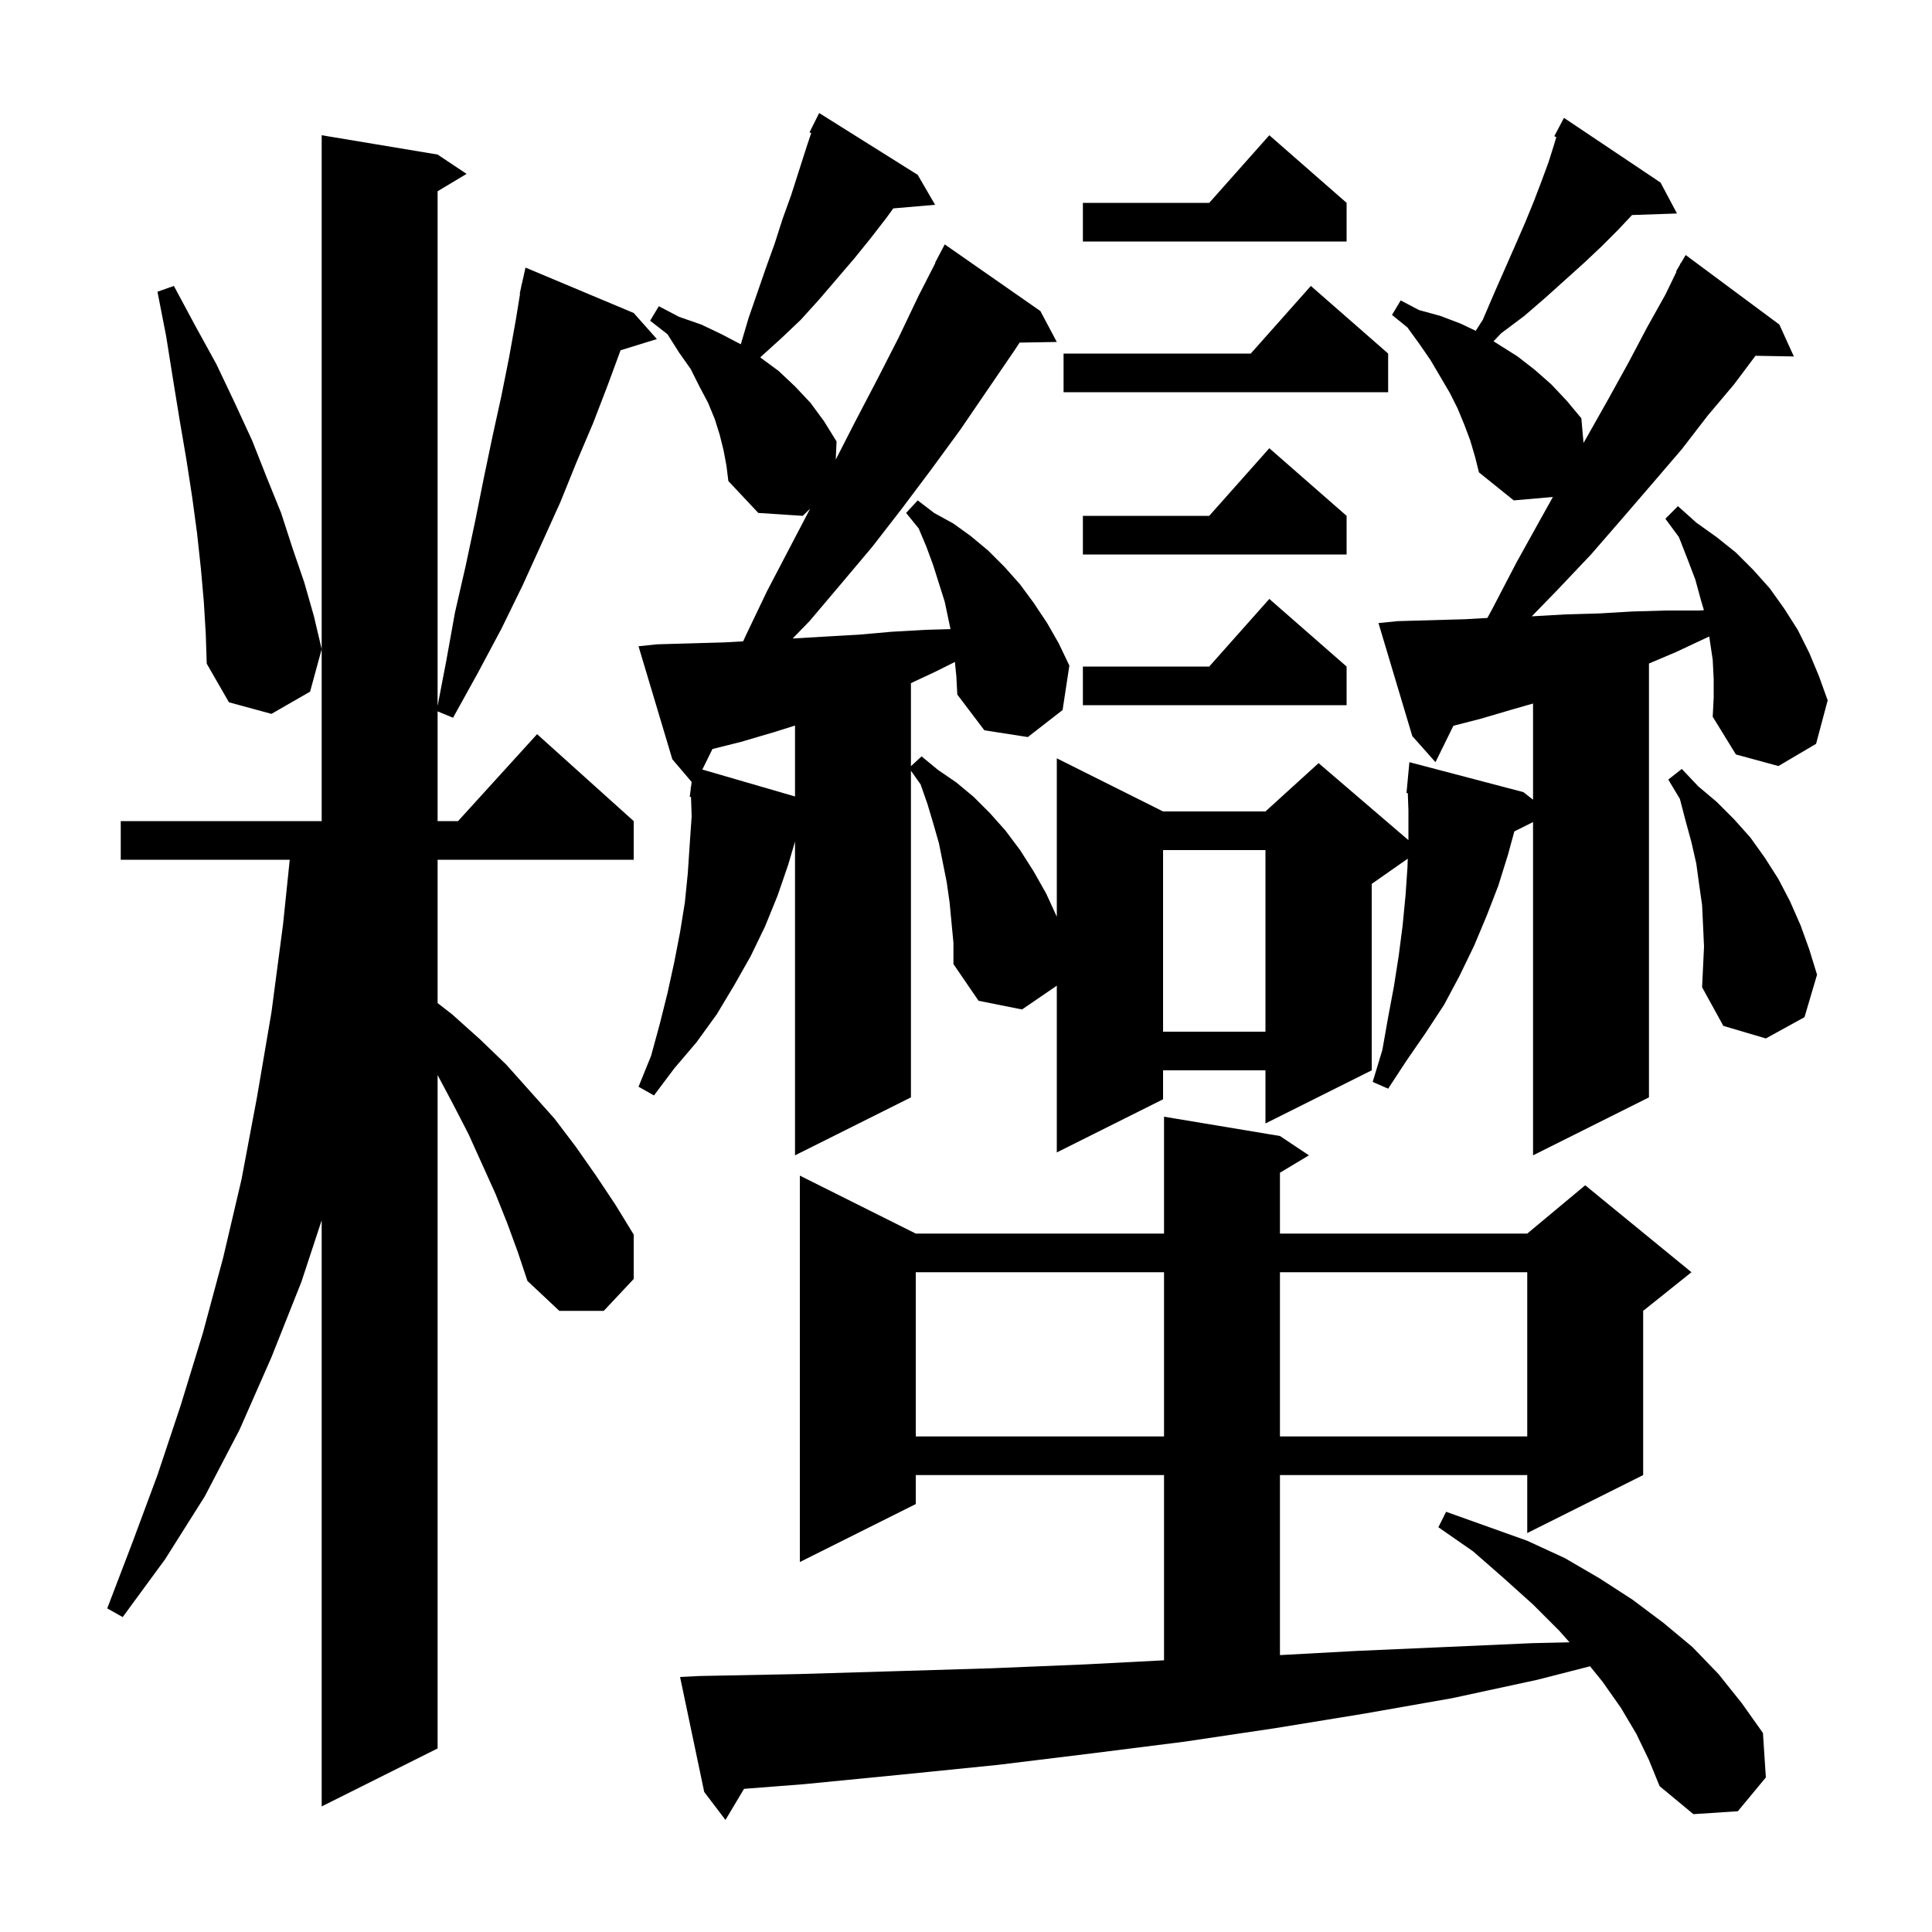 <svg xmlns="http://www.w3.org/2000/svg" xmlns:xlink="http://www.w3.org/1999/xlink" version="1.1" baseProfile="full" viewBox="0 0 200 200" width="200" height="200"><g fill="currentColor"><path d="M 169.4 179.5 L 167.8 176.8 L 165.9 174.1 L 164.602 172.493 L 159.1 173.9 L 150.3 175.8 L 141.2 177.4 L 132.0 178.9 L 122.6 180.3 L 113.1 181.5 L 103.3 182.7 L 93.4 183.7 L 83.2 184.7 L 77.022 185.18 L 75.1 188.4 L 72.9 185.5 L 70.4 173.6 L 72.4 173.5 L 82.6 173.3 L 92.7 173.0 L 102.6 172.7 L 112.3 172.3 L 120.5 171.873 L 120.5 152.7 L 94.8 152.7 L 94.8 155.7 L 82.8 161.7 L 82.8 121.7 L 94.8 127.7 L 120.5 127.7 L 120.5 115.6 L 132.5 117.6 L 135.5 119.6 L 132.5 121.4 L 132.5 127.7 L 158.1 127.7 L 164.1 122.7 L 175.1 131.7 L 170.1 135.7 L 170.1 152.7 L 158.1 158.7 L 158.1 152.7 L 132.5 152.7 L 132.5 171.335 L 140.5 170.9 L 149.6 170.5 L 158.6 170.1 L 162.477 170.012 L 161.4 168.8 L 158.7 166.1 L 155.7 163.4 L 152.5 160.6 L 148.9 158.1 L 149.7 156.5 L 158.1 159.5 L 162.0 161.3 L 165.6 163.4 L 169.0 165.6 L 172.2 168.0 L 175.2 170.5 L 177.9 173.3 L 180.3 176.3 L 182.5 179.4 L 182.8 184.0 L 179.9 187.5 L 175.3 187.8 L 171.8 184.9 L 170.7 182.2 Z M 52.5 126.6 L 51.3 123.6 L 48.5 117.4 L 46.9 114.3 L 45.3 111.288 L 45.3 181.0 L 33.3 187.0 L 33.3 126.322 L 31.2 132.7 L 28.1 140.5 L 24.8 148.0 L 21.2 154.9 L 17.1 161.4 L 12.7 167.4 L 11.1 166.5 L 13.7 159.7 L 16.3 152.7 L 18.7 145.5 L 21.0 138.0 L 23.1 130.2 L 25.0 122.1 L 26.6 113.6 L 28.1 104.8 L 29.3 95.7 L 29.993 89.0 L 12.5 89.0 L 12.5 85.0 L 33.3 85.0 L 33.3 14.0 L 45.3 16.0 L 48.3 18.0 L 45.3 19.8 L 45.3 73.08 L 46.2 68.4 L 47.1 63.4 L 48.2 58.6 L 49.2 53.9 L 50.1 49.4 L 51.0 45.1 L 51.9 41.0 L 52.7 37.0 L 53.4 33.1 L 53.837 30.406 L 53.8 30.4 L 53.94 29.77 L 54.0 29.4 L 54.021 29.405 L 54.4 27.7 L 65.6 32.4 L 68.0 35.1 L 64.24 36.262 L 62.9 39.9 L 61.4 43.8 L 59.7 47.8 L 58.0 52.0 L 56.1 56.2 L 54.1 60.6 L 51.9 65.1 L 49.5 69.6 L 46.9 74.3 L 45.3 73.641 L 45.3 85.0 L 47.418 85.0 L 55.6 76.0 L 65.6 85.0 L 65.6 89.0 L 45.3 89.0 L 45.3 103.839 L 46.8 105.0 L 49.7 107.6 L 52.4 110.2 L 57.4 115.8 L 59.6 118.7 L 61.7 121.7 L 63.7 124.7 L 65.6 127.8 L 65.6 132.4 L 62.5 135.7 L 57.9 135.7 L 54.6 132.6 L 53.6 129.6 Z M 94.8 131.7 L 94.8 148.7 L 120.5 148.7 L 120.5 131.7 Z M 132.5 131.7 L 132.5 148.7 L 158.1 148.7 L 158.1 131.7 Z M 98.852 68.524 L 96.9 69.5 L 94.3 70.719 L 94.3 79.315 L 95.4 78.3 L 97.1 79.7 L 99.0 81.0 L 100.8 82.5 L 102.5 84.2 L 104.1 86.0 L 105.6 88.0 L 107.0 90.2 L 108.3 92.5 L 109.4 94.9 L 109.4 78.5 L 120.4 84.0 L 131.0 84.0 L 136.5 79.0 L 145.794 86.967 L 145.8 86.8 L 145.8 83.9 L 145.736 82.099 L 145.6 82.1 L 145.9 78.9 L 157.7 82.0 L 158.7 82.786 L 158.7 72.829 L 156.7 73.4 L 153.3 74.4 L 150.455 75.132 L 148.6 78.9 L 146.2 76.2 L 142.7 64.5 L 144.7 64.3 L 151.7 64.1 L 153.976 63.97 L 154.5 63.0 L 157.0 58.2 L 159.5 53.7 L 160.757 51.447 L 156.7 51.8 L 153.1 48.9 L 152.7 47.3 L 152.2 45.6 L 151.6 44.0 L 150.9 42.3 L 150.1 40.7 L 148.1 37.3 L 147.0 35.7 L 145.7 33.9 L 144.1 32.6 L 145.0 31.1 L 146.9 32.1 L 149.1 32.7 L 151.2 33.5 L 152.767 34.246 L 153.5 33.1 L 154.7 30.3 L 156.9 25.3 L 157.9 23.0 L 158.8 20.8 L 159.6 18.7 L 160.3 16.8 L 160.9 14.9 L 161.109 14.191 L 160.9 14.1 L 161.9 12.2 L 171.9 18.9 L 173.6 22.1 L 168.949 22.26 L 167.5 23.8 L 165.8 25.5 L 164.0 27.2 L 160.0 30.8 L 157.8 32.7 L 155.4 34.5 L 154.61 35.327 L 157.1 36.9 L 158.9 38.3 L 160.6 39.8 L 162.2 41.5 L 163.7 43.3 L 163.927 45.853 L 164.3 45.2 L 166.5 41.3 L 168.6 37.5 L 170.5 33.9 L 172.4 30.5 L 173.551 28.126 L 173.5 28.1 L 173.862 27.484 L 174.0 27.2 L 174.021 27.213 L 174.5 26.4 L 184.2 33.6 L 185.7 36.9 L 181.726 36.831 L 179.5 39.8 L 176.8 43.0 L 174.1 46.5 L 171.1 50.0 L 168.0 53.6 L 164.7 57.4 L 161.1 61.2 L 158.566 63.801 L 158.6 63.8 L 162.1 63.6 L 165.6 63.5 L 169.0 63.3 L 172.5 63.2 L 176.0 63.2 L 176.39 63.166 L 176.1 62.2 L 175.5 60.0 L 174.7 57.9 L 173.8 55.6 L 172.4 53.7 L 173.7 52.4 L 175.6 54.1 L 177.7 55.6 L 179.7 57.2 L 181.5 59.0 L 183.2 60.9 L 184.7 63.0 L 186.1 65.2 L 187.3 67.6 L 188.3 70.0 L 189.2 72.5 L 188.0 77.0 L 184.1 79.3 L 179.7 78.1 L 177.3 74.2 L 177.4 72.2 L 177.4 70.3 L 177.3 68.3 L 177.0 66.3 L 176.942 65.894 L 176.7 66.0 L 173.5 67.5 L 170.7 68.688 L 170.7 113.6 L 158.7 119.6 L 158.7 85.1 L 156.763 86.068 L 156.1 88.5 L 155.1 91.7 L 153.9 94.8 L 152.6 97.9 L 151.1 101.0 L 149.5 104.0 L 147.6 106.9 L 145.6 109.8 L 143.7 112.7 L 142.1 112.0 L 143.1 108.7 L 143.7 105.3 L 144.3 102.1 L 144.8 98.9 L 145.2 95.8 L 145.5 92.7 L 145.7 89.8 L 145.73 88.889 L 142.0 91.5 L 142.0 110.8 L 131.0 116.3 L 131.0 110.8 L 120.4 110.8 L 120.4 113.8 L 109.4 119.3 L 109.4 102.037 L 105.8 104.5 L 101.3 103.6 L 98.7 99.8 L 98.7 97.6 L 98.3 93.4 L 98.0 91.3 L 97.2 87.3 L 96.6 85.2 L 96.0 83.2 L 95.3 81.2 L 94.3 79.783 L 94.3 113.6 L 82.3 119.6 L 82.3 87.12 L 81.6 89.5 L 80.5 92.7 L 79.2 95.9 L 77.7 99.0 L 76.0 102.0 L 74.2 105.0 L 72.1 107.9 L 69.8 110.6 L 67.7 113.4 L 66.1 112.5 L 67.4 109.3 L 68.3 106.0 L 69.1 102.8 L 69.8 99.6 L 70.4 96.5 L 70.9 93.4 L 71.2 90.4 L 71.4 87.4 L 71.6 84.5 L 71.533 82.503 L 71.4 82.5 L 71.506 81.679 L 71.5 81.5 L 71.529 81.503 L 71.6 80.948 L 69.6 78.6 L 66.1 66.9 L 68.0 66.7 L 75.0 66.5 L 76.931 66.39 L 77.2 65.8 L 79.4 61.2 L 83.865 52.658 L 83.1 53.4 L 78.5 53.1 L 75.4 49.8 L 75.2 48.2 L 74.9 46.6 L 74.5 45.0 L 74.0 43.4 L 73.3 41.7 L 72.4 40.0 L 71.5 38.2 L 70.3 36.5 L 69.1 34.6 L 67.3 33.2 L 68.2 31.7 L 70.3 32.8 L 72.6 33.6 L 74.7 34.6 L 76.682 35.638 L 76.7 35.6 L 77.5 32.9 L 79.3 27.7 L 80.2 25.2 L 81.0 22.7 L 81.9 20.2 L 83.5 15.2 L 83.977 13.769 L 83.8 13.7 L 84.8 11.7 L 95.0 18.1 L 96.8 21.2 L 92.474 21.573 L 91.8 22.5 L 90.1 24.7 L 88.4 26.8 L 84.8 31.0 L 82.9 33.1 L 80.9 35.0 L 78.8 36.9 L 78.709 37.006 L 80.6 38.4 L 82.3 40.0 L 83.9 41.7 L 85.3 43.6 L 86.6 45.7 L 86.517 47.577 L 88.5 43.7 L 90.8 39.3 L 93.0 35.0 L 95.1 30.6 L 96.832 27.215 L 96.8 27.2 L 97.8 25.3 L 107.7 32.2 L 109.4 35.4 L 105.55 35.465 L 105.0 36.3 L 99.4 44.5 L 96.4 48.6 L 93.4 52.6 L 90.3 56.6 L 87.1 60.4 L 83.8 64.3 L 82.053 66.097 L 85.4 65.9 L 88.9 65.7 L 92.3 65.4 L 95.8 65.2 L 98.395 65.126 L 97.8 62.3 L 96.6 58.5 L 95.9 56.6 L 95.1 54.7 L 93.8 53.1 L 95.0 51.8 L 96.7 53.1 L 98.7 54.2 L 100.5 55.5 L 102.3 57.0 L 104.0 58.7 L 105.6 60.5 L 107.0 62.4 L 108.4 64.5 L 109.6 66.6 L 110.7 68.9 L 110.0 73.5 L 106.4 76.3 L 101.9 75.6 L 99.1 71.9 L 99.0 70.0 Z M 176.3 95.8 L 176.2 93.7 L 175.9 91.6 L 175.6 89.4 L 175.1 87.2 L 174.5 85.0 L 173.9 82.7 L 172.7 80.7 L 174.1 79.6 L 175.8 81.4 L 177.7 83.0 L 179.5 84.8 L 181.2 86.7 L 182.7 88.8 L 184.1 91.0 L 185.3 93.3 L 186.4 95.8 L 187.3 98.3 L 188.1 100.9 L 186.8 105.3 L 182.8 107.5 L 178.4 106.2 L 176.2 102.2 L 176.4 98.0 Z M 120.4 88.0 L 120.4 106.8 L 131.0 106.8 L 131.0 88.0 Z M 80.1 75.8 L 76.7 76.8 L 73.753 77.537 L 72.706 79.663 L 82.3 82.451 L 82.3 75.109 Z M 21.1 62.3 L 20.8 58.9 L 20.4 55.2 L 19.9 51.5 L 19.3 47.6 L 18.6 43.5 L 17.9 39.2 L 17.2 34.8 L 16.3 30.2 L 18.0 29.6 L 20.2 33.7 L 22.4 37.7 L 24.3 41.7 L 26.1 45.6 L 27.6 49.4 L 29.1 53.1 L 30.3 56.8 L 31.5 60.3 L 32.5 63.8 L 33.3 67.2 L 32.1 71.6 L 28.1 73.9 L 23.7 72.7 L 21.4 68.7 L 21.3 65.6 Z M 139.4 69.0 L 139.4 73.0 L 112.1 73.0 L 112.1 69.0 L 125.178 69.0 L 131.4 62.0 Z M 139.4 53.4 L 139.4 57.4 L 112.1 57.4 L 112.1 53.4 L 125.178 53.4 L 131.4 46.4 Z M 143.7 36.6 L 143.7 40.6 L 110.1 40.6 L 110.1 36.6 L 129.478 36.6 L 135.7 29.6 Z M 139.4 21.0 L 139.4 25.0 L 112.1 25.0 L 112.1 21.0 L 125.178 21.0 L 131.4 14.0 Z "/></g></svg>